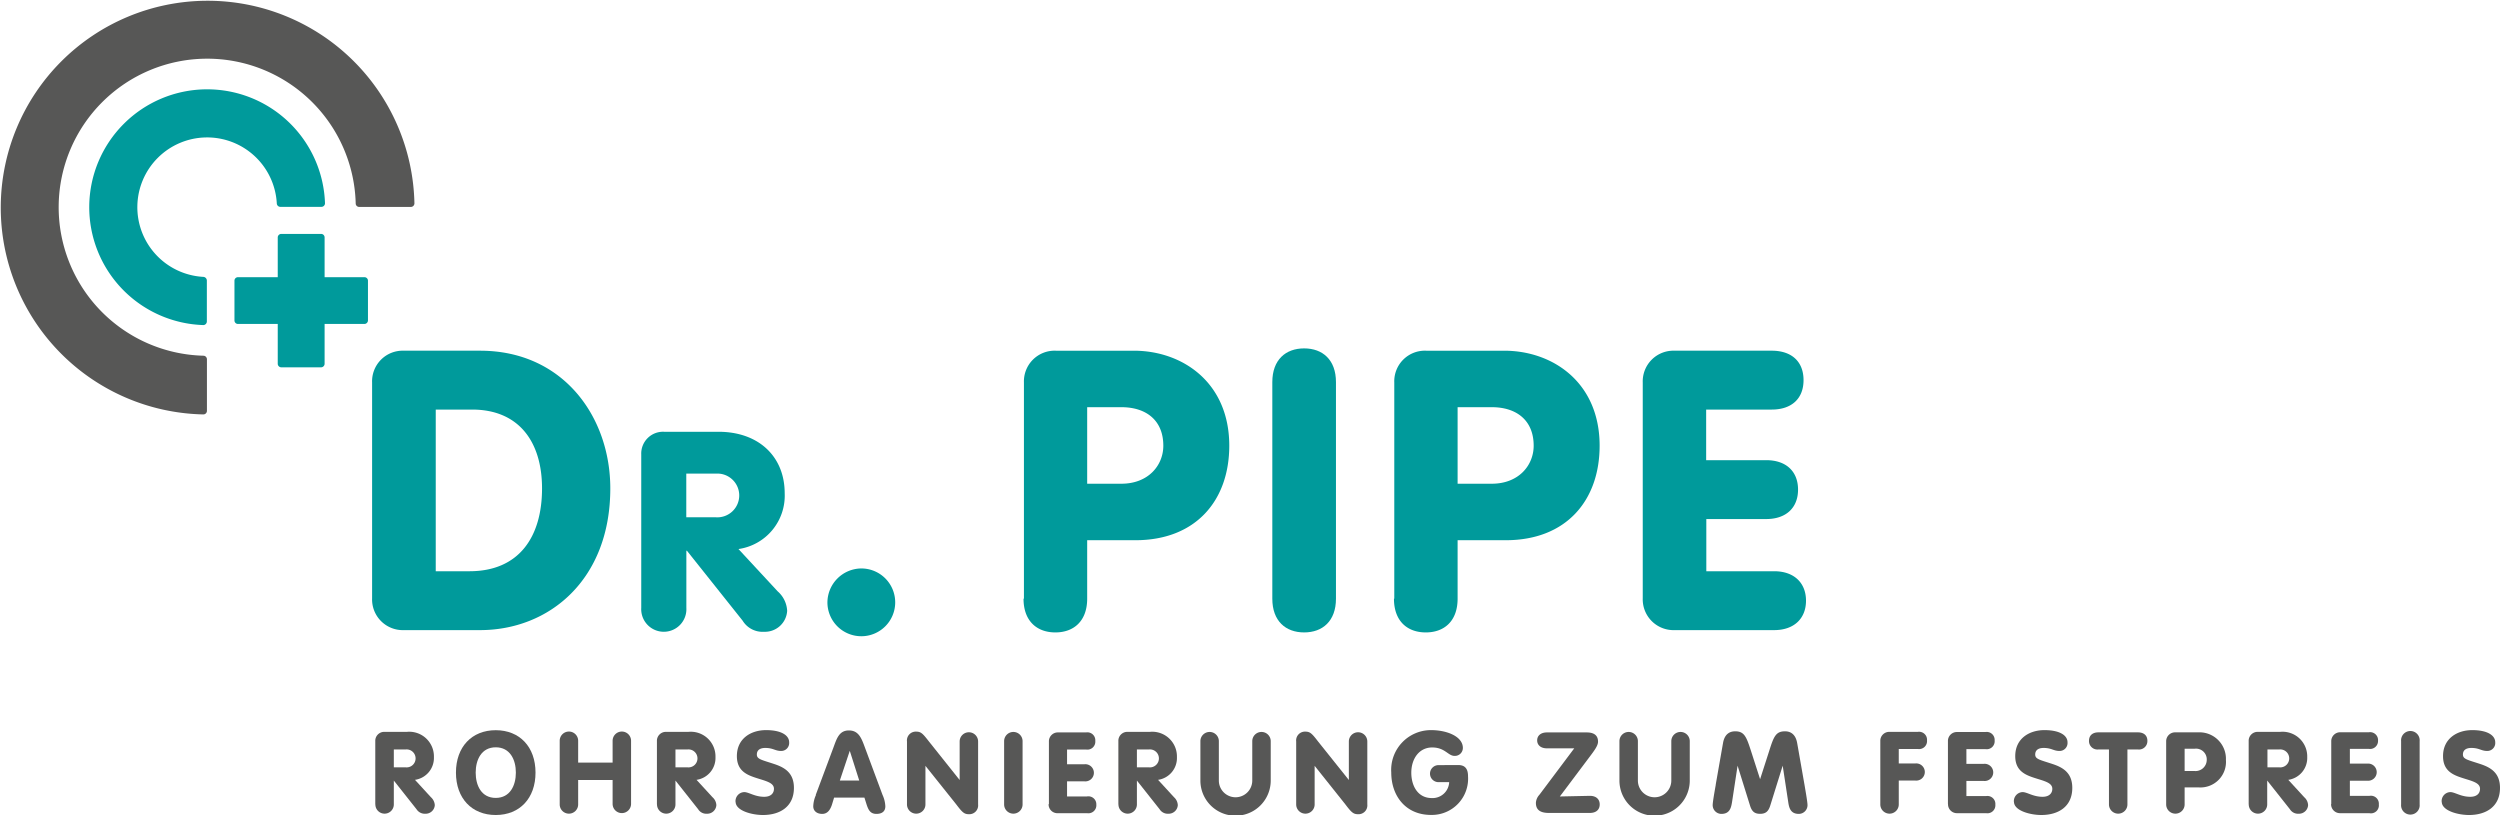 <?xml version="1.0" encoding="UTF-8"?>
<svg xmlns="http://www.w3.org/2000/svg" id="Ebene_1" data-name="Ebene 1" viewBox="0 0 314.23 102.44">
  <defs>
    <style>.cls-1,.cls-4{fill:#009a9b;}.cls-2,.cls-3{fill:#575756;}.cls-2,.cls-4{fill-rule:evenodd;}</style>
  </defs>
  <path class="cls-1" d="M186.25,405.17v5a.45.45,0,0,1-.45.44h-5v5a.45.45,0,0,1-.44.45h-5a.45.45,0,0,1-.45-.45v-5h-5a.44.44,0,0,1-.44-.44v-5a.44.44,0,0,1,.44-.44h5v-5a.45.45,0,0,1,.45-.44h5a.44.44,0,0,1,.44.44v5h5a.44.44,0,0,1,.45.44Z" transform="translate(-140 -369.89)"></path>
  <path class="cls-2" d="M187.18,471a1.16,1.16,0,1,0,2.32,0V468h0l2.85,3.6a1.23,1.23,0,0,0,1.11.57,1.15,1.15,0,0,0,1.19-1.08,1.45,1.45,0,0,0-.49-1l-2-2.18a2.78,2.78,0,0,0,2.38-2.86,3.1,3.1,0,0,0-3.41-3.17h-2.8a1.12,1.12,0,0,0-1.16,1.16V471Zm2.32-6.91H191a1.13,1.13,0,1,1,0,2.25H189.5v-2.25Z" transform="translate(-140 -369.89)"></path>
  <path class="cls-2" d="M202.31,461.67c-3,0-5,2.09-5,5.33s2,5.33,5,5.33,5-2.09,5-5.33-2-5.33-5-5.33Zm0,2.15c1.8,0,2.53,1.56,2.53,3.18s-.73,3.18-2.53,3.18-2.52-1.56-2.52-3.18.73-3.18,2.52-3.18Z" transform="translate(-140 -369.89)"></path>
  <path class="cls-3" d="M212.66,467.93H217v3a1.16,1.16,0,1,0,2.32,0V463a1.16,1.16,0,1,0-2.32,0v2.74h-4.33V463a1.16,1.16,0,1,0-2.32,0V471a1.16,1.16,0,1,0,2.32,0v-3Z" transform="translate(-140 -369.89)"></path>
  <path class="cls-2" d="M222.58,471a1.16,1.16,0,1,0,2.32,0V468h0l2.85,3.6a1.2,1.2,0,0,0,1.1.57,1.15,1.15,0,0,0,1.19-1.08,1.41,1.41,0,0,0-.49-1l-2-2.18a2.78,2.78,0,0,0,2.38-2.86,3.1,3.1,0,0,0-3.41-3.17h-2.79a1.12,1.12,0,0,0-1.16,1.16V471Zm2.32-6.91h1.53a1.13,1.13,0,1,1,0,2.25H224.9v-2.25Z" transform="translate(-140 -369.89)"></path>
  <path class="cls-3" d="M232.46,470.66c0,1.14,2.07,1.67,3.43,1.67,2.16,0,3.9-1.06,3.9-3.41,0-1.93-1.22-2.58-2.48-3-1.61-.53-2.18-.61-2.18-1.19s.43-.83,1.06-.83c1,0,1.23.38,2,.38a1,1,0,0,0,1-1.09c0-.88-1-1.53-2.9-1.53s-3.67,1.05-3.67,3.27c0,1.85,1.25,2.36,2.46,2.75s2.2.59,2.2,1.36c0,.5-.33,1-1.23,1-1.19,0-1.93-.59-2.51-.59a1.14,1.14,0,0,0-1.09,1.24Z" transform="translate(-140 -369.89)"></path>
  <path class="cls-2" d="M242.56,469.81a3.72,3.72,0,0,0-.34,1.43c0,.58.46.95,1.12.95s1-.49,1.22-1.13l.28-.92h3.81l.29.92c.22.64.46,1.13,1.22,1.13s1.12-.37,1.12-.95a3.81,3.81,0,0,0-.35-1.43l-2.23-6c-.42-1.14-.78-2.11-2-2.11s-1.52,1-1.93,2.11l-2.24,6ZM248,468h-2.44l1.25-3.74h0L248,468Z" transform="translate(-140 -369.89)"></path>
  <path class="cls-3" d="M254,471a1.16,1.16,0,1,0,2.32,0v-4.85h0l3.86,4.83c.76,1,1,1.25,1.6,1.25a1.11,1.11,0,0,0,1.16-1.23v-7.91a1.16,1.16,0,1,0-2.32,0v4.84h0l-3.85-4.83c-.78-1-1-1.25-1.61-1.25a1.11,1.11,0,0,0-1.16,1.24V471Z" transform="translate(-140 -369.89)"></path>
  <path class="cls-3" d="M268.53,463.05a1.16,1.16,0,1,0-2.32,0V471a1.16,1.16,0,1,0,2.32,0v-7.91Z" transform="translate(-140 -369.89)"></path>
  <path class="cls-3" d="M271.8,470.94A1.11,1.11,0,0,0,273,472.1h3.64a1,1,0,0,0,1.16-1.07A1,1,0,0,0,276.6,470h-2.48v-1.9h2.19a1.08,1.08,0,1,0,0-2.15h-2.19v-1.85h2.39a1,1,0,0,0,1.16-1.08,1,1,0,0,0-1.16-1.07H273a1.12,1.12,0,0,0-1.16,1.16v7.88Z" transform="translate(-140 -369.89)"></path>
  <path class="cls-2" d="M280.58,471a1.16,1.16,0,1,0,2.32,0V468h0l2.85,3.6a1.21,1.21,0,0,0,1.1.57,1.15,1.15,0,0,0,1.19-1.08,1.43,1.43,0,0,0-.48-1l-2-2.18a2.77,2.77,0,0,0,2.37-2.86,3.1,3.1,0,0,0-3.41-3.17h-2.79a1.12,1.12,0,0,0-1.16,1.16V471Zm2.32-6.91h1.53a1.13,1.13,0,1,1,0,2.25H282.9v-2.25Z" transform="translate(-140 -369.89)"></path>
  <path class="cls-3" d="M293.2,463.05a1.16,1.16,0,1,0-2.32,0V468a4.42,4.42,0,0,0,8.84,0v-4.95a1.16,1.16,0,1,0-2.32,0V468a2.1,2.1,0,0,1-4.2,0v-4.95Z" transform="translate(-140 -369.89)"></path>
  <path class="cls-3" d="M302.92,471a1.16,1.16,0,1,0,2.32,0v-4.85h0l3.85,4.83c.76,1,1,1.25,1.61,1.25a1.11,1.11,0,0,0,1.16-1.23v-7.91a1.16,1.16,0,1,0-2.32,0v4.84h0l-3.86-4.83c-.77-1-1-1.25-1.6-1.25a1.11,1.11,0,0,0-1.16,1.24V471Z" transform="translate(-140 -369.89)"></path>
  <path class="cls-3" d="M320.81,466.06a1.07,1.07,0,1,0,0,2.14h1.34a2.09,2.09,0,0,1-2.18,2c-1.81,0-2.58-1.6-2.58-3.18,0-1.78,1-3.18,2.62-3.18s2,1.06,2.81,1.06a1,1,0,0,0,1.05-1c0-1.44-2-2.24-4-2.24a5,5,0,0,0-5,5.33c0,2.92,1.8,5.33,5,5.33a4.56,4.56,0,0,0,4.65-4.86c0-1-.43-1.41-1.24-1.41Z" transform="translate(-140 -369.89)"></path>
  <path class="cls-3" d="M336.06,470l3.71-4.94c.66-.87,1.09-1.46,1.09-1.95s-.19-1.16-1.42-1.16h-5c-.8,0-1.23.43-1.23,1s.43,1,1.23,1h3.43l-4.39,5.85a1.61,1.61,0,0,0-.43,1c0,.76.39,1.27,1.64,1.27h5.14c.81,0,1.24-.43,1.24-1.07s-.43-1.08-1.24-1.08Z" transform="translate(-140 -369.89)"></path>
  <path class="cls-3" d="M345.87,463.05a1.16,1.16,0,1,0-2.32,0V468a4.42,4.42,0,0,0,8.84,0v-4.95a1.16,1.16,0,1,0-2.32,0V468a2.1,2.1,0,0,1-4.2,0v-4.95Z" transform="translate(-140 -369.89)"></path>
  <path class="cls-3" d="M355.66,468.52c-.19,1.06-.39,2.22-.39,2.57a1.1,1.1,0,0,0,1.09,1.1c1.05,0,1.23-.75,1.35-1.53l.69-4.53h0l1.56,5c.23.75.57,1.05,1.27,1.05s1.05-.3,1.28-1.05l1.56-5h0l.69,4.53c.11.78.3,1.53,1.34,1.53a1.1,1.1,0,0,0,1.09-1.1c0-.35-.2-1.51-.38-2.57l-.92-5.24c-.22-1.22-.95-1.47-1.53-1.47-1.17,0-1.42.68-2,2.51l-1.13,3.51h0l-1.13-3.51c-.59-1.83-.85-2.51-2-2.51-.59,0-1.32.25-1.53,1.47l-.92,5.24Z" transform="translate(-140 -369.89)"></path>
  <path class="cls-3" d="M376.34,471a1.16,1.16,0,1,0,2.32,0V468h2.09a1.08,1.08,0,1,0,0-2.15h-2.09v-1.82h2.39a1,1,0,0,0,1.16-1.08,1,1,0,0,0-1.16-1.07H377.5a1.12,1.12,0,0,0-1.16,1.16V471Z" transform="translate(-140 -369.89)"></path>
  <path class="cls-3" d="M384.85,470.94A1.12,1.12,0,0,0,386,472.1h3.64a1,1,0,0,0,1.16-1.07,1,1,0,0,0-1.16-1.08h-2.48v-1.9h2.19a1.08,1.08,0,1,0,0-2.15h-2.19v-1.85h2.39a1,1,0,0,0,1.16-1.08,1,1,0,0,0-1.16-1.07H386a1.12,1.12,0,0,0-1.16,1.16v7.88Z" transform="translate(-140 -369.89)"></path>
  <path class="cls-3" d="M393.14,470.66c0,1.14,2.07,1.67,3.43,1.67,2.16,0,3.9-1.06,3.9-3.41,0-1.93-1.22-2.58-2.48-3-1.61-.53-2.18-.61-2.18-1.19s.43-.83,1.06-.83c1,0,1.23.38,2,.38a1,1,0,0,0,1-1.09c0-.88-1-1.53-2.9-1.53s-3.67,1.05-3.67,3.27c0,1.85,1.25,2.36,2.46,2.75s2.2.59,2.2,1.36c0,.5-.33,1-1.23,1-1.19,0-1.93-.59-2.51-.59a1.14,1.14,0,0,0-1.09,1.24Z" transform="translate(-140 -369.89)"></path>
  <path class="cls-3" d="M405.08,471a1.16,1.16,0,1,0,2.32,0v-6.91h1.3a1.06,1.06,0,0,0,1.21-1.08c0-.67-.43-1.07-1.21-1.07h-4.93c-.77,0-1.2.4-1.2,1.07a1.06,1.06,0,0,0,1.2,1.08h1.31V471Z" transform="translate(-140 -369.89)"></path>
  <path class="cls-2" d="M414.59,464h1.25a1.35,1.35,0,0,1,1.53,1.41,1.41,1.41,0,0,1-1.53,1.39h-1.25V464Zm-2.32,7a1.16,1.16,0,1,0,2.32,0v-2.14h1.77a3.21,3.21,0,0,0,3.42-3.45,3.33,3.33,0,0,0-3.5-3.47h-2.85a1.12,1.12,0,0,0-1.16,1.16V471Z" transform="translate(-140 -369.89)"></path>
  <path class="cls-2" d="M422.65,471a1.16,1.16,0,1,0,2.32,0V468h0l2.85,3.6a1.2,1.2,0,0,0,1.1.57,1.15,1.15,0,0,0,1.19-1.08,1.41,1.41,0,0,0-.49-1l-2-2.18a2.78,2.78,0,0,0,2.38-2.86,3.1,3.1,0,0,0-3.41-3.17h-2.79a1.12,1.12,0,0,0-1.16,1.16V471Zm2.32-6.91h1.53a1.13,1.13,0,1,1,0,2.25H425v-2.25Z" transform="translate(-140 -369.89)"></path>
  <path class="cls-3" d="M433,470.94a1.12,1.12,0,0,0,1.16,1.16h3.64A1,1,0,0,0,439,471a1,1,0,0,0-1.16-1.08h-2.48v-1.9h2.19a1.08,1.08,0,1,0,0-2.15h-2.19v-1.85h2.4A1,1,0,0,0,438.9,463a1,1,0,0,0-1.16-1.07h-3.56a1.12,1.12,0,0,0-1.16,1.16v7.88Z" transform="translate(-140 -369.89)"></path>
  <path class="cls-3" d="M444.13,463.05a1.17,1.17,0,1,0-2.33,0V471a1.17,1.17,0,1,0,2.33,0v-7.91Z" transform="translate(-140 -369.89)"></path>
  <path class="cls-3" d="M446.91,470.66c0,1.14,2.06,1.67,3.42,1.67,2.16,0,3.9-1.06,3.9-3.41,0-1.93-1.22-2.58-2.48-3-1.61-.53-2.18-.61-2.18-1.19s.43-.83,1.06-.83c1,0,1.23.38,2,.38a1,1,0,0,0,1-1.09c0-.88-1-1.53-2.89-1.53s-3.67,1.05-3.67,3.27c0,1.85,1.24,2.36,2.45,2.75s2.2.59,2.2,1.36c0,.5-.32,1-1.23,1-1.19,0-1.93-.59-2.51-.59a1.13,1.13,0,0,0-1.08,1.24Z" transform="translate(-140 -369.89)"></path>
  <path class="cls-1" d="M166,410.3a.46.46,0,0,1-.42.45,14.82,14.82,0,1,1,15.27-15.3.45.45,0,0,1-.45.44h-5.16a.45.45,0,0,1-.45-.44,8.77,8.77,0,1,0-9.24,9.24.47.47,0,0,1,.45.45v5.16Z" transform="translate(-140 -369.89)"></path>
  <path class="cls-3" d="M185.15,395.9a.44.44,0,0,1-.44-.39,18.67,18.67,0,1,0-19.15,19.09.45.45,0,0,1,.45.44v6.49a.45.45,0,0,1-.45.45,26,26,0,1,1,26.53-26.53.45.45,0,0,1-.45.45Z" transform="translate(-140 -369.89)"></path>
  <path class="cls-4" d="M194.77,421.37h4.58c5.82,0,8.78,4,8.78,9.91,0,6.12-2.91,10.41-9.12,10.41h-4.24V421.37Zm-8,23.72a3.86,3.86,0,0,0,4,4h9.57c8.68,0,16.37-6.32,16.37-17.81,0-9-5.92-17.31-16.37-17.31h-9.57a3.85,3.85,0,0,0-4,4v27.12Z" transform="translate(-140 -369.89)"></path>
  <path class="cls-4" d="M220.6,446.29a2.84,2.84,0,1,0,5.67,0v-7.18h.07l7,8.79a2.94,2.94,0,0,0,2.7,1.4,2.8,2.8,0,0,0,2.9-2.63,3.48,3.48,0,0,0-1.19-2.45l-4.93-5.32a6.78,6.78,0,0,0,5.81-7c0-4.65-3.29-7.74-8.33-7.74h-6.83A2.74,2.74,0,0,0,220.6,427v19.29Zm5.67-16.87H230a2.75,2.75,0,1,1,0,5.49h-3.74v-5.49Z" transform="translate(-140 -369.89)"></path>
  <path class="cls-1" d="M244,445.61a4.26,4.26,0,1,0,4.26-4.27,4.3,4.3,0,0,0-4.26,4.27Z" transform="translate(-140 -369.89)"></path>
  <path class="cls-4" d="M276.65,421.07h4.29c3.16,0,5.28,1.68,5.28,4.84,0,2.46-1.87,4.78-5.28,4.78h-4.29v-9.62Zm-8,24.07c0,2.81,1.68,4.24,4,4.24s4-1.43,4-4.24v-7.35h6.07c7.59,0,11.79-5,11.79-11.88,0-7.94-5.87-11.94-12-11.94h-9.81a3.86,3.86,0,0,0-4,4v27.17Z" transform="translate(-140 -369.89)"></path>
  <path class="cls-1" d="M307.92,417.92c0-2.81-1.68-4.24-4-4.24s-4,1.43-4,4.24v27.22c0,2.81,1.68,4.24,4,4.24s4-1.43,4-4.24V417.92Z" transform="translate(-140 -369.89)"></path>
  <path class="cls-4" d="M323.21,421.07h4.29c3.15,0,5.27,1.68,5.27,4.84,0,2.46-1.87,4.78-5.27,4.78h-4.29v-9.62Zm-8,24.07c0,2.81,1.67,4.24,4,4.24s4-1.43,4-4.24v-7.35h6.06c7.6,0,11.79-5,11.79-11.88,0-7.94-5.87-11.94-12-11.94h-9.81a3.85,3.85,0,0,0-4,4v27.17Z" transform="translate(-140 -369.89)"></path>
  <path class="cls-1" d="M346.48,445.09a3.87,3.87,0,0,0,4,4H363c2.52,0,4-1.48,4-3.7s-1.48-3.7-4-3.7h-8.53v-6.56H362c2.51,0,4-1.43,4-3.7s-1.48-3.7-4-3.7h-7.55v-6.36h8.24c2.51,0,4-1.38,4-3.7s-1.48-3.7-4-3.7H350.48a3.86,3.86,0,0,0-4,4v27.12Z" transform="translate(-140 -369.89)"></path>
</svg>
